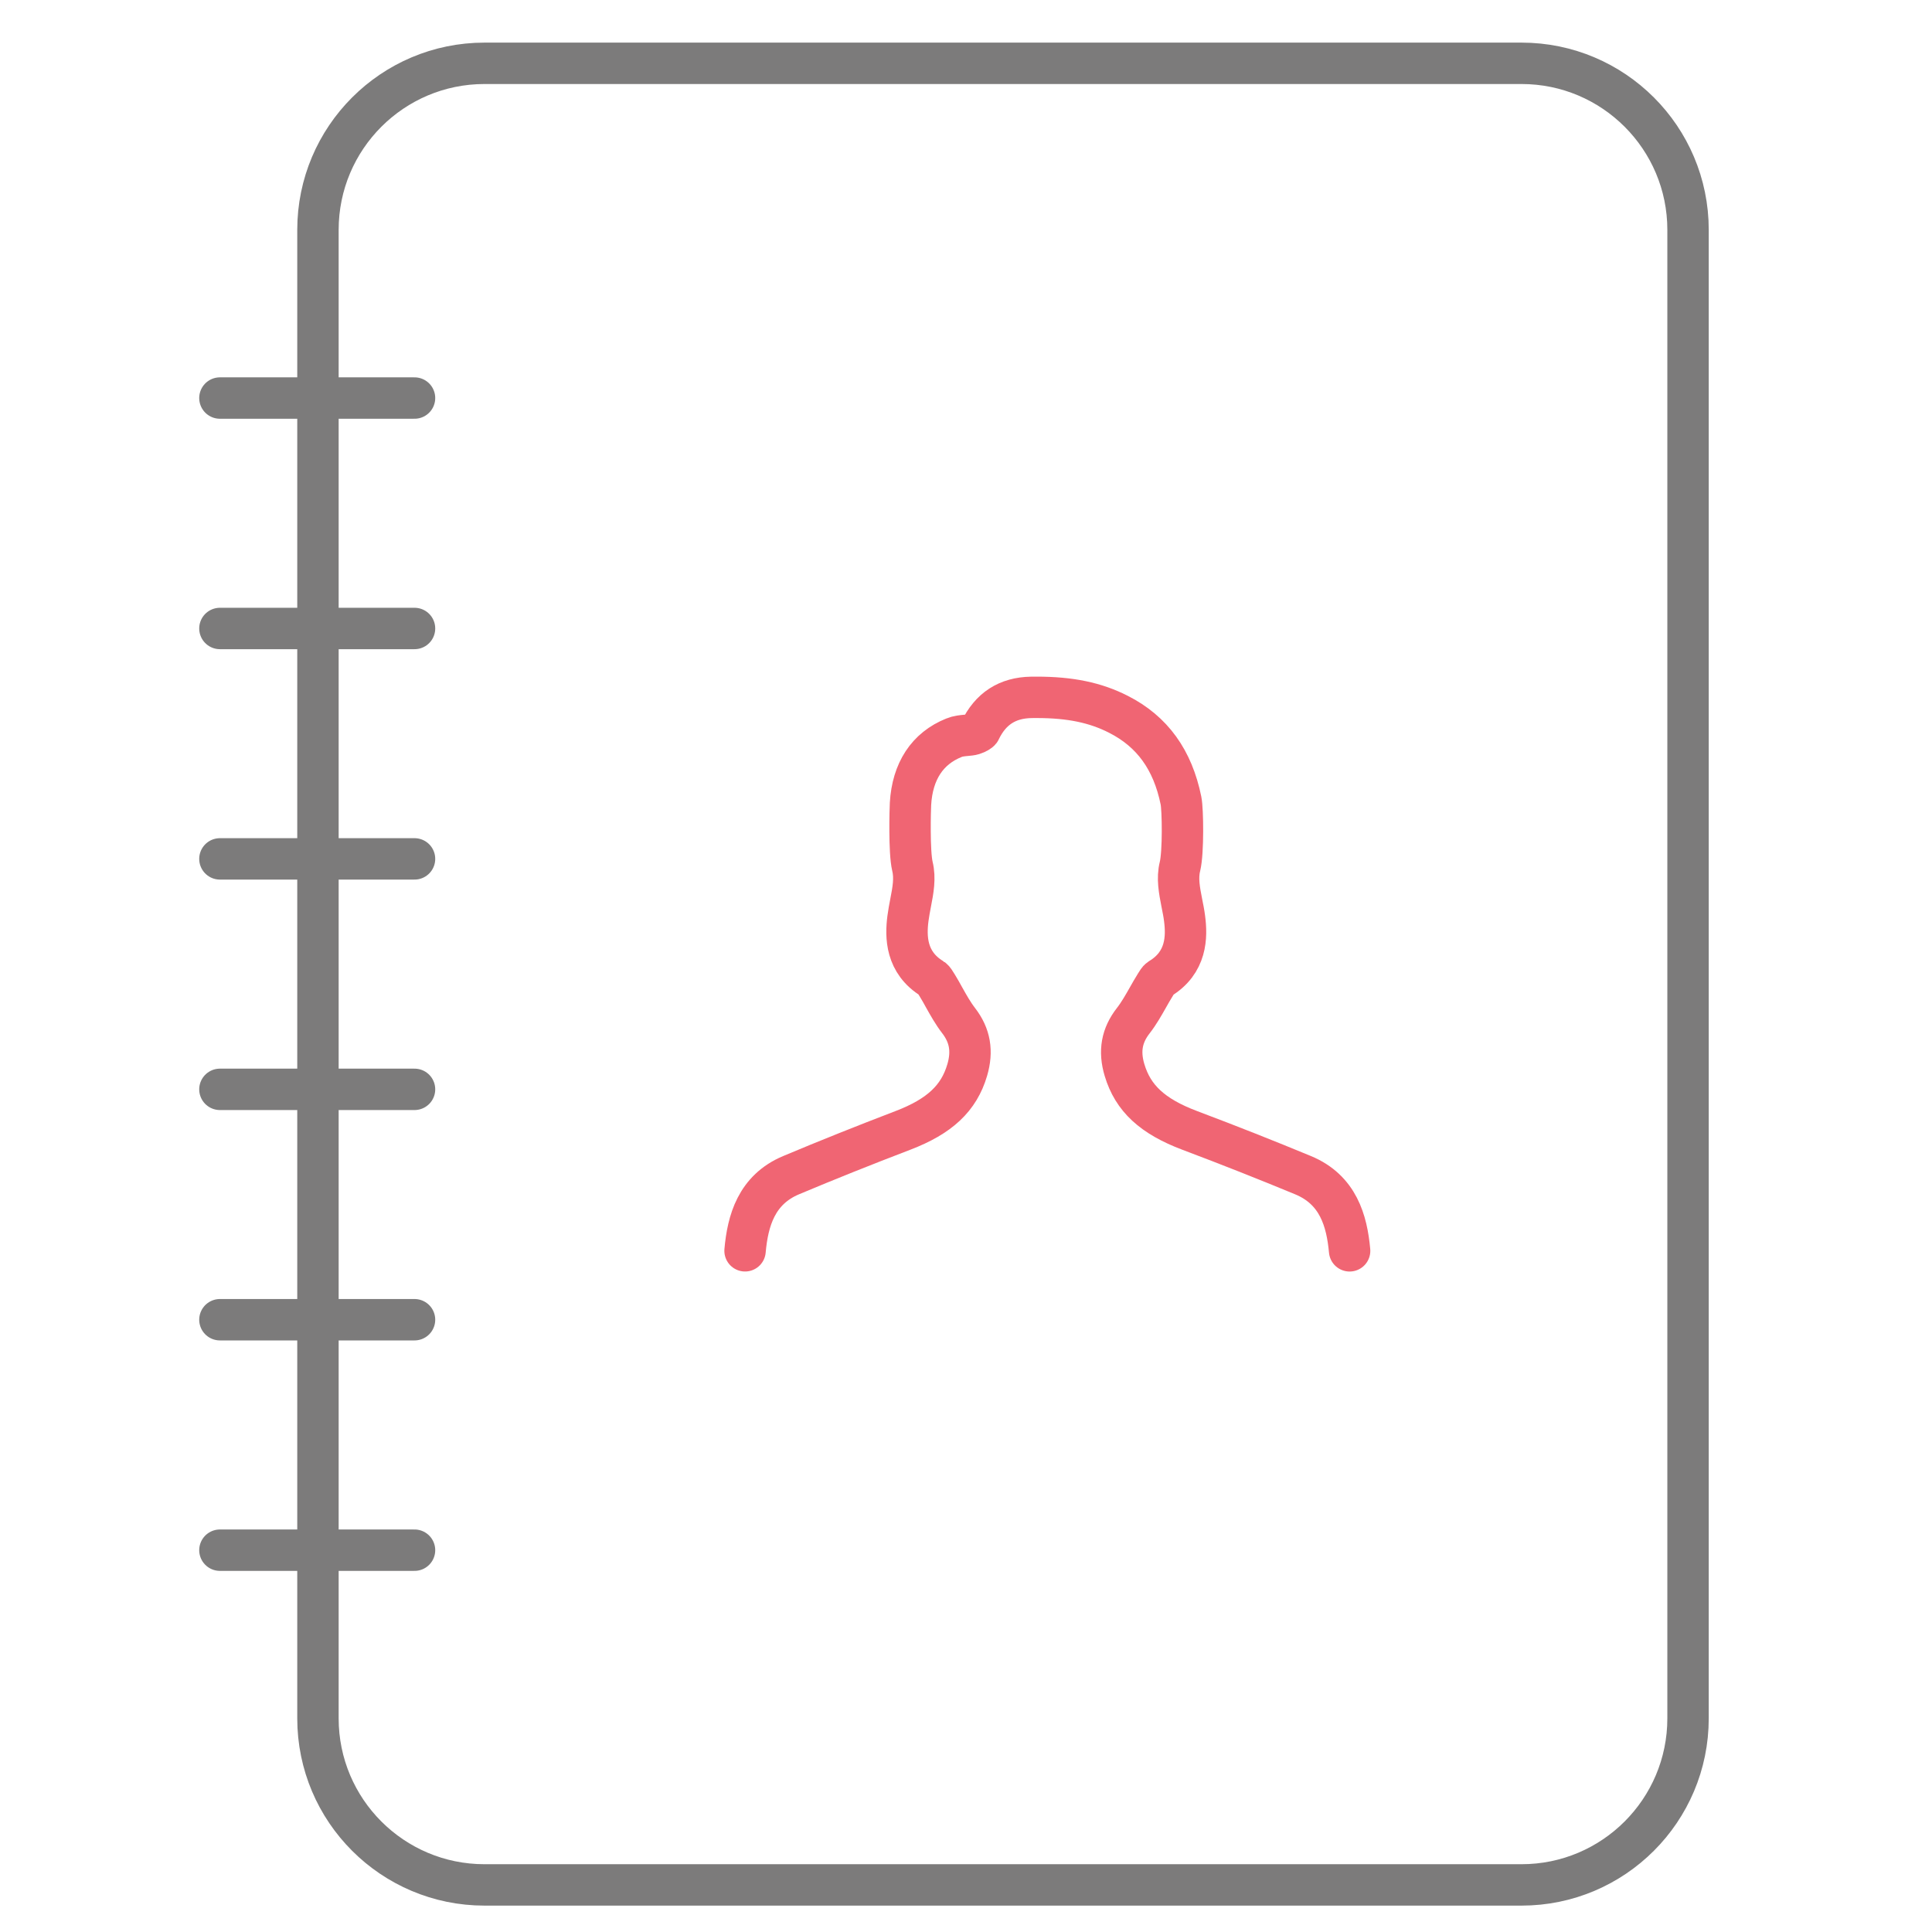 <?xml version="1.0" encoding="utf-8"?>
<!-- Generator: Adobe Illustrator 15.0.0, SVG Export Plug-In . SVG Version: 6.00 Build 0)  -->
<!DOCTYPE svg PUBLIC "-//W3C//DTD SVG 1.1//EN" "http://www.w3.org/Graphics/SVG/1.1/DTD/svg11.dtd">
<svg version="1.1" id="Vrstva_1" xmlns="http://www.w3.org/2000/svg" xmlns:xlink="http://www.w3.org/1999/xlink" x="0px" y="0px"
	 width="70px" height="70px" viewBox="0 0 70 70" enable-background="new 0 0 70 70" xml:space="preserve">
<title>dokumenty a prilohy 2</title>
<g id="pozadi">
	<rect fill="none" width="70" height="70"/>
</g>
<path fill="none" stroke="#F06573" stroke-width="1.5" stroke-linecap="round" stroke-linejoin="round" stroke-miterlimit="10" d="
	M48.899,45.32c-0.1-1.088-0.412-2.214-1.69-2.742c-1.309-0.542-2.649-1.073-4.103-1.621c-1.349-0.509-2.056-1.163-2.362-2.186
	c-0.205-0.684-0.103-1.253,0.317-1.791c0.206-0.265,0.37-0.558,0.53-0.839c0.082-0.146,0.163-0.289,0.276-0.471
	c0.045-0.074,0.107-0.176,0.153-0.204c0.984-0.589,0.985-1.531,0.899-2.19c-0.023-0.187-0.062-0.372-0.099-0.56
	c-0.089-0.459-0.175-0.892-0.067-1.325c0.124-0.506,0.104-2.059,0.036-2.385c-0.301-1.48-1.04-2.502-2.261-3.123
	c-0.837-0.428-1.752-0.617-2.966-0.617l-0.195,0.001c-0.869,0.015-1.479,0.41-1.86,1.205c-0.019,0.024-0.104,0.088-0.245,0.132
	c-0.072,0.023-0.162,0.03-0.259,0.039c-0.136,0.013-0.292,0.026-0.439,0.087c-0.964,0.386-1.507,1.214-1.575,2.397
	c-0.011,0.19-0.054,1.742,0.07,2.262c0.105,0.433,0.023,0.865-0.066,1.324c-0.035,0.187-0.072,0.375-0.096,0.563
	c-0.085,0.659-0.082,1.6,0.887,2.188c0.044,0.026,0.105,0.128,0.177,0.245c0.086,0.141,0.167,0.284,0.247,0.431
	c0.158,0.281,0.32,0.573,0.525,0.839c0.414,0.538,0.513,1.107,0.311,1.792c-0.301,1.022-0.999,1.676-2.328,2.185
	c-1.406,0.538-2.77,1.083-4.051,1.622c-1.26,0.528-1.573,1.655-1.67,2.741"/>
<path fill="none" stroke="#7C7B7B" stroke-width="1.5" stroke-linecap="round" stroke-linejoin="round" stroke-miterlimit="10" d="
	M55.127,68.294H17.554c-3.331,0-6.034-2.701-6.034-6.034V8.329c0-3.333,2.703-6.035,6.034-6.035h37.573
	c3.331,0,6.034,2.701,6.034,6.035V62.26C61.161,65.593,58.458,68.294,55.127,68.294z"/>
<line fill="none" stroke="#7C7B7B" stroke-width="1.5" stroke-linecap="round" stroke-linejoin="round" stroke-miterlimit="10" x1="7.968" y1="14.422" x2="15.019" y2="14.422"/>
<line fill="none" stroke="#7C7B7B" stroke-width="1.5" stroke-linecap="round" stroke-linejoin="round" stroke-miterlimit="10" x1="7.968" y1="22.771" x2="15.019" y2="22.771"/>
<line fill="none" stroke="#7C7B7B" stroke-width="1.5" stroke-linecap="round" stroke-linejoin="round" stroke-miterlimit="10" x1="7.968" y1="31.119" x2="15.019" y2="31.119"/>
<line fill="none" stroke="#7C7B7B" stroke-width="1.5" stroke-linecap="round" stroke-linejoin="round" stroke-miterlimit="10" x1="7.968" y1="39.469" x2="15.019" y2="39.469"/>
<line fill="none" stroke="#7C7B7B" stroke-width="1.5" stroke-linecap="round" stroke-linejoin="round" stroke-miterlimit="10" x1="7.968" y1="47.816" x2="15.019" y2="47.816"/>
<line fill="none" stroke="#7C7B7B" stroke-width="1.5" stroke-linecap="round" stroke-linejoin="round" stroke-miterlimit="10" x1="7.968" y1="56.166" x2="15.019" y2="56.166"/>
</svg>
